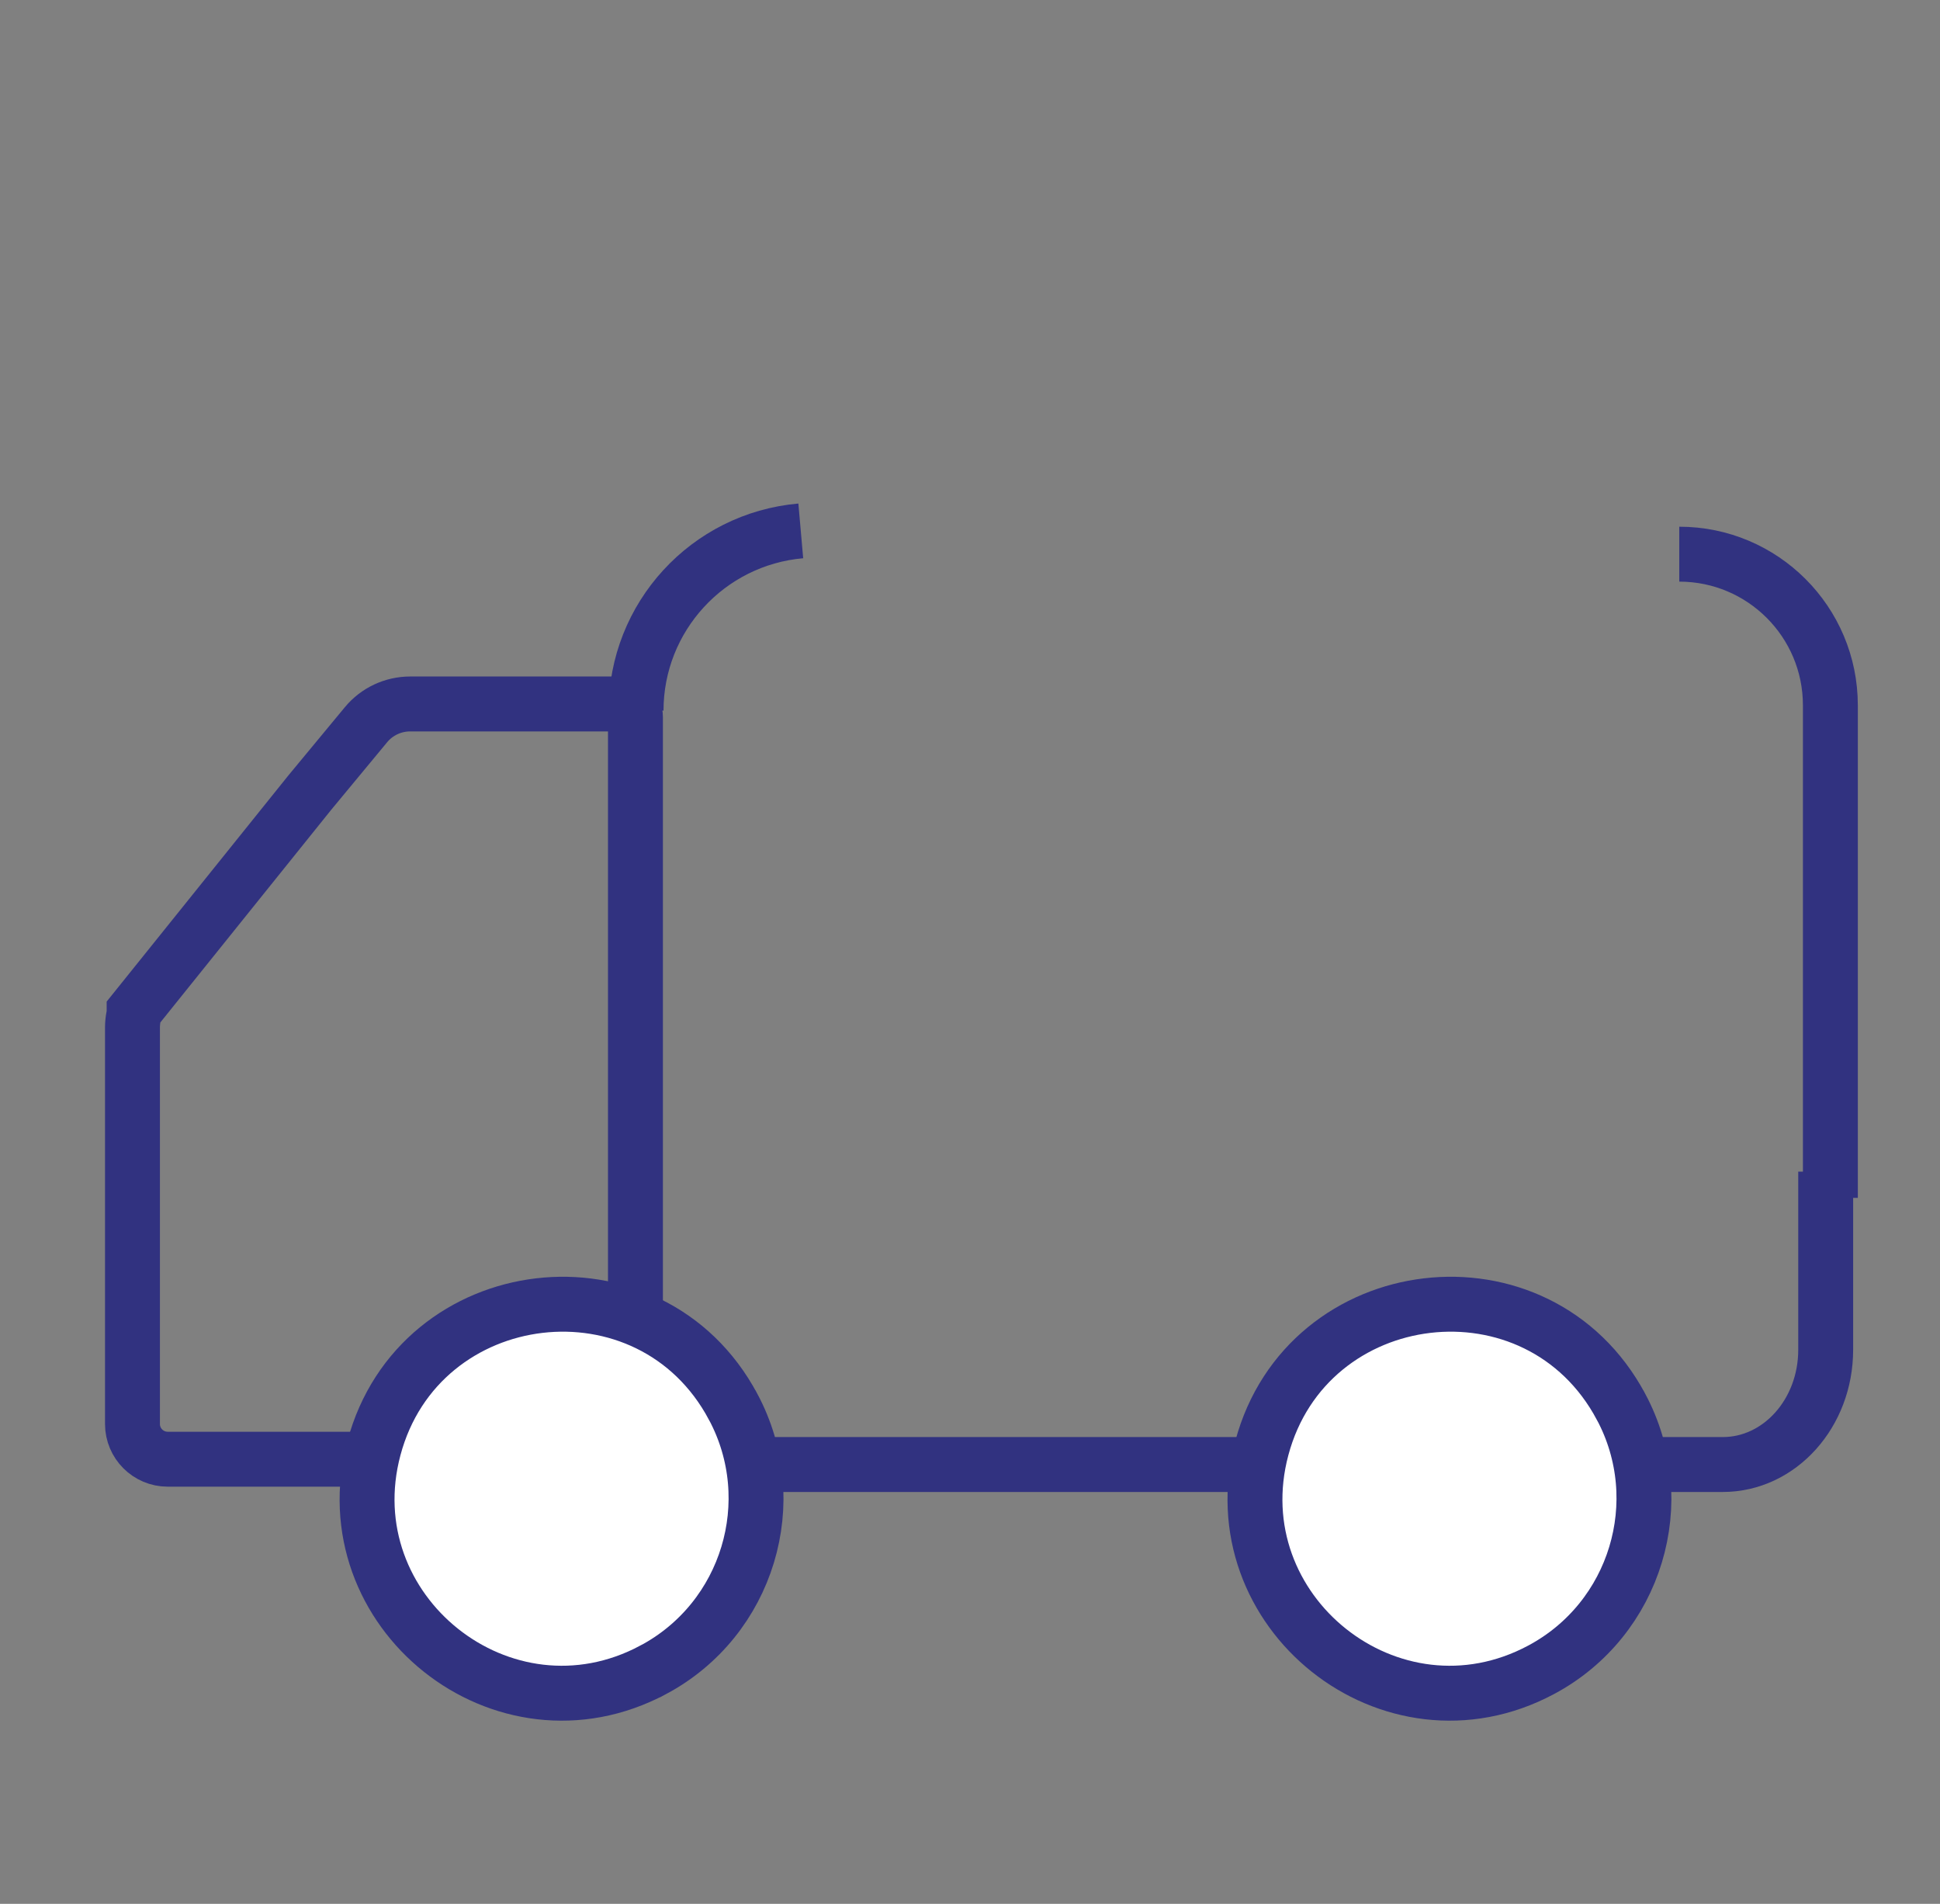 <svg xmlns="http://www.w3.org/2000/svg" width="53" height="52" viewBox="0 0 53 52" fill="none"><rect x="0" y="0" width="53" height="52" fill="#808080" stroke="none"/><path d="M49.877 32L49.877 36.868C49.877 38.598 48.619 40 47.066 40H17.877" stroke="#313280" stroke-width="1.5"></path><path d="M50.005 32.717V19.264C50.005 16.984 48.157 15.136 45.877 15.136V15.136M17.377 19.41V19.41C17.377 16.855 19.332 14.724 21.877 14.5V14.5" stroke="#313280" stroke-width="1.5"></path><path d="M4.581 39.855H17.36V19.577C17.36 19.383 17.203 19.227 17.01 19.227H11.206C10.739 19.227 10.296 19.435 9.999 19.794L9.999 19.794L8.468 21.643L3.664 27.62V27.689L3.649 27.761C3.63 27.861 3.619 27.963 3.619 28.065V38.893C3.619 39.424 4.05 39.855 4.581 39.855Z" stroke="#313280" stroke-width="1.5"></path><path d="M17.843 45.609L17.844 45.609C20.438 44.226 21.405 40.998 20.031 38.426L20.03 38.425C17.758 34.163 11.446 34.937 10.215 39.554L10.215 39.554C9.025 44.015 13.747 47.794 17.843 45.609Z" fill="white" stroke="#313280" stroke-width="1.5"></path><path d="M42.1 45.609L42.1 45.609C44.695 44.226 45.662 40.998 44.288 38.426L44.287 38.425C42.014 34.163 35.703 34.937 34.472 39.554L34.472 39.554C33.282 44.015 38.004 47.794 42.1 45.609Z" fill="white" stroke="#313280" stroke-width="1.5"></path><path d="M18.108 31.81H18.109V31.805L18.108 31.81Z" fill="#544F56"></path></svg>